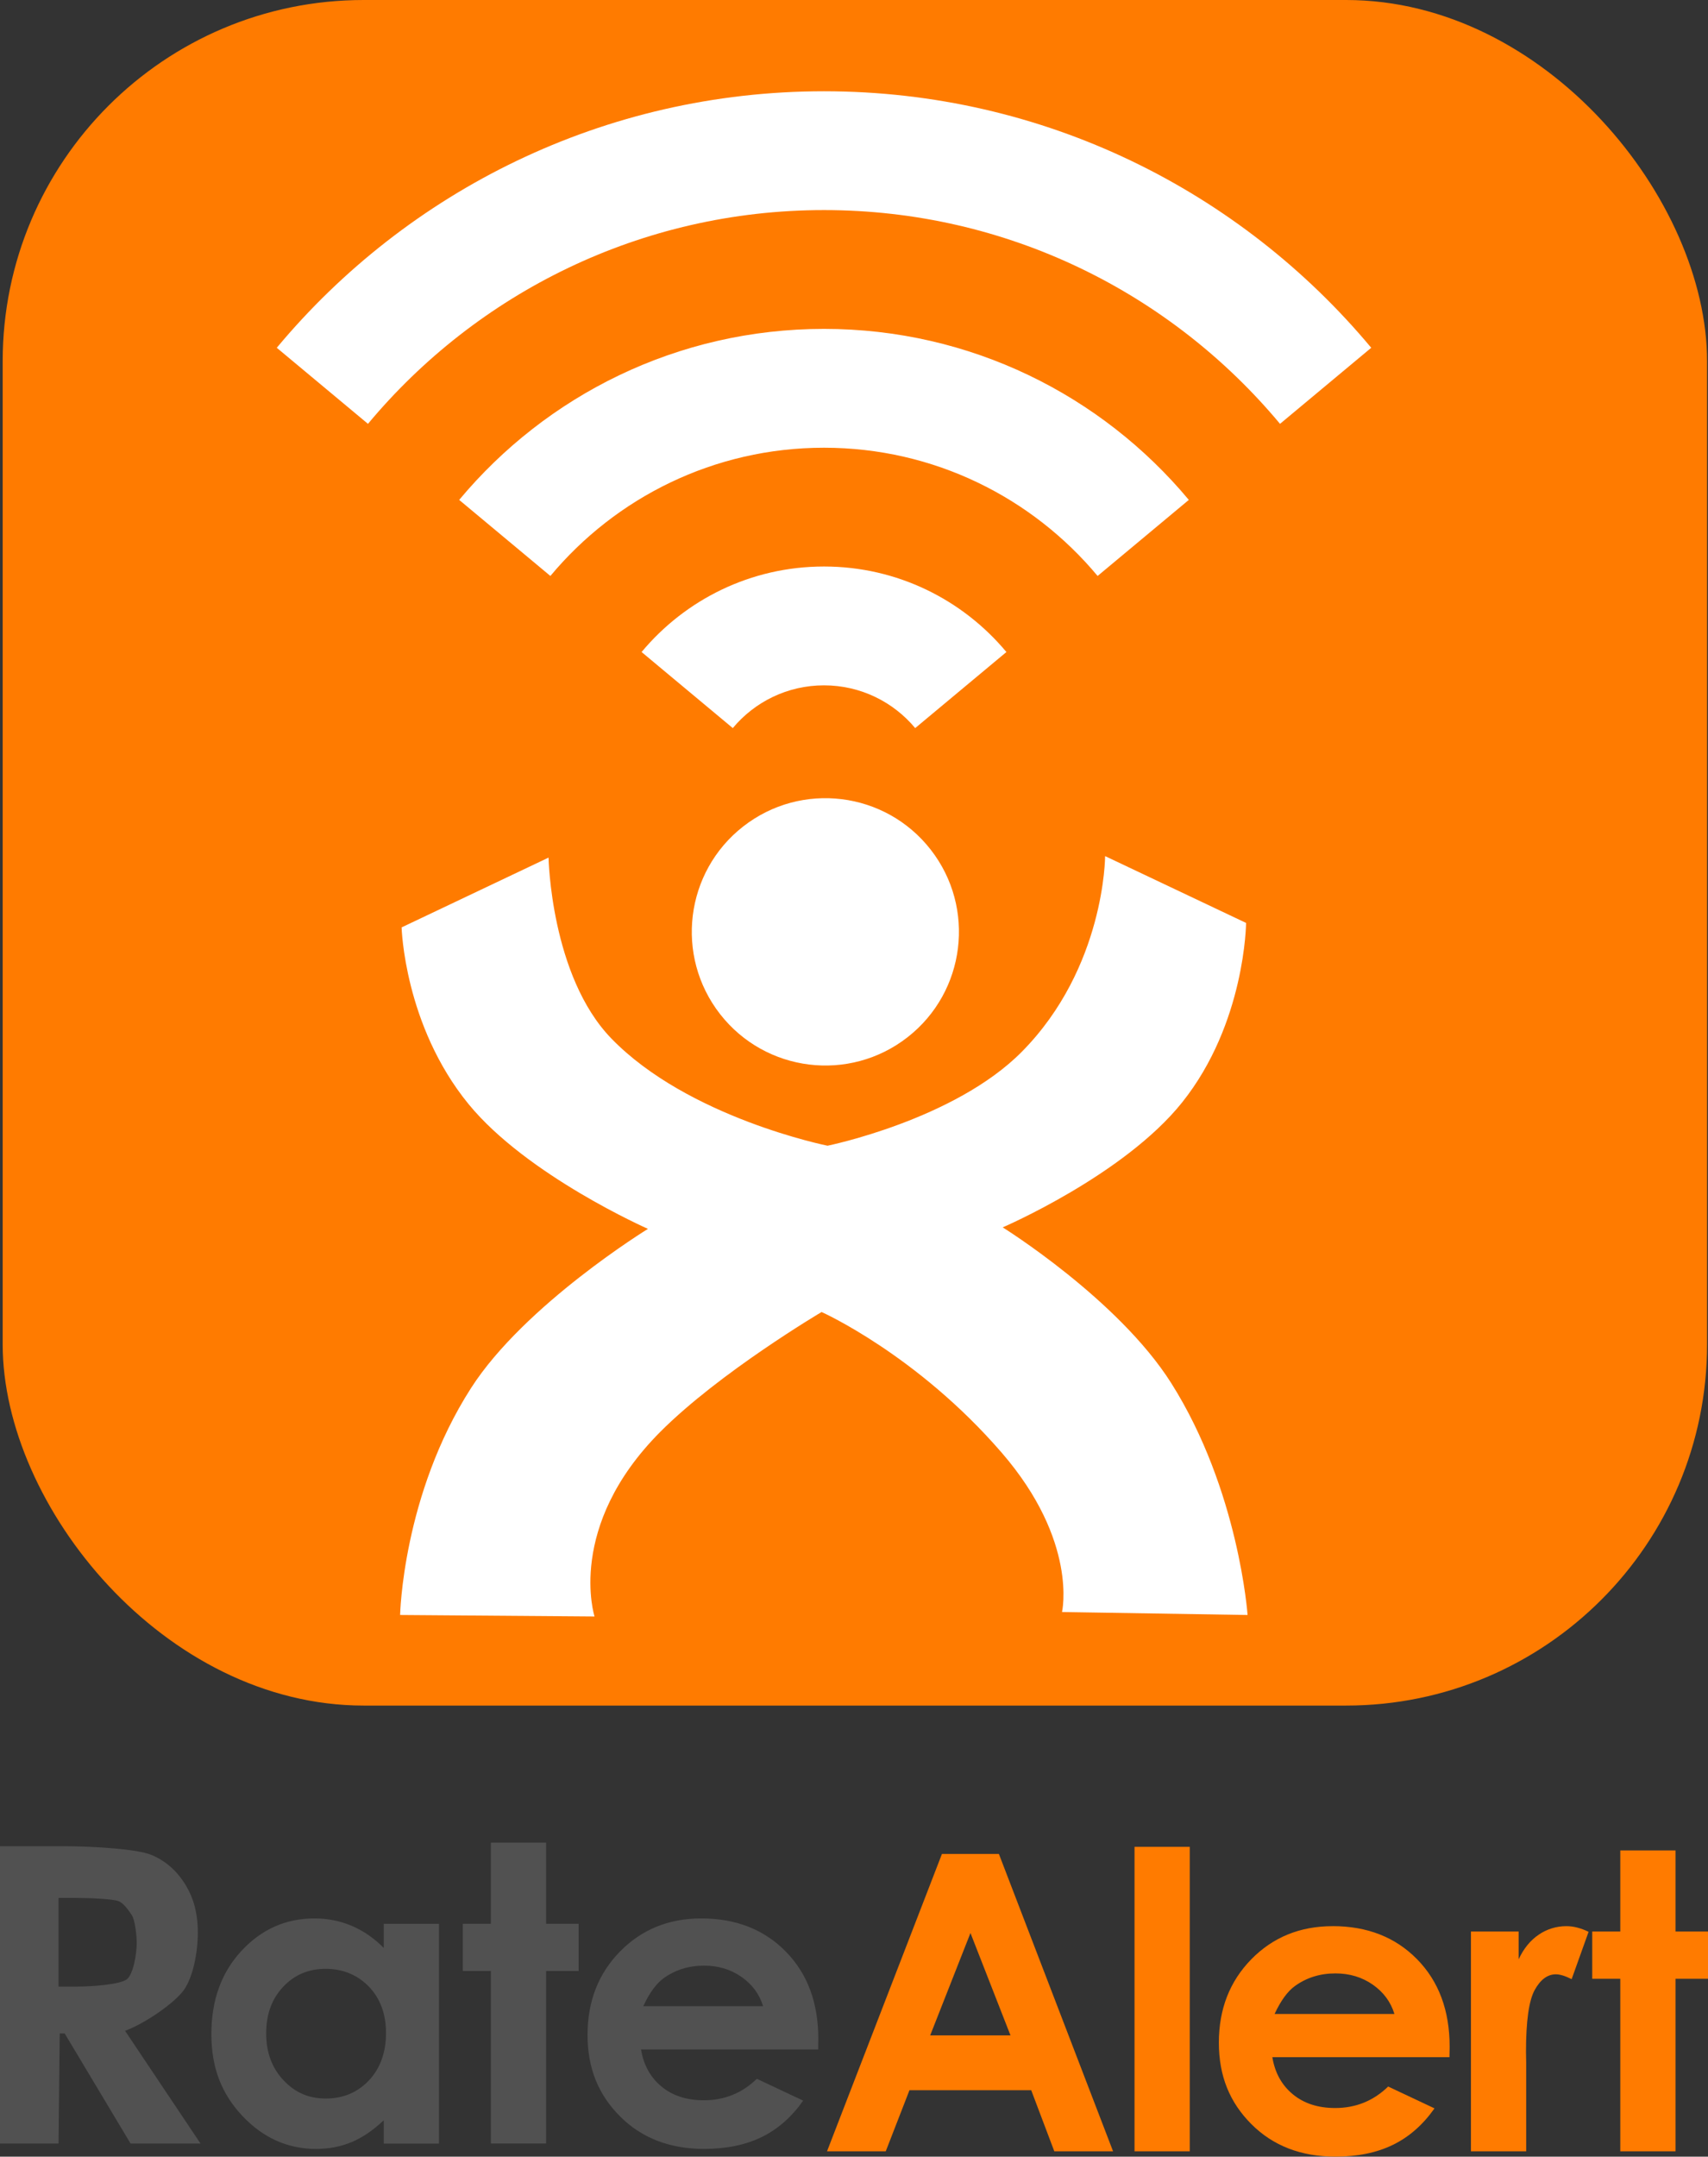 <?xml version="1.0" encoding="UTF-8"?>
<svg id="b" data-name="Layer 2" xmlns="http://www.w3.org/2000/svg" viewBox="0 0 547.39 690.7">
  <rect x="0" y="0" width="547.39" height="690.7" fill="#333333" stroke="none"/>
  <g id="c" data-name="Login Option">
    <g id="d" data-name="Logo RateAlert">
      <g id="e" data-name="Graphic Elements">
        <rect x=".86" width="546.23" height="546.23" rx="115.69" ry="115.69" fill="#ff7b00"/>
      </g>
      <g id="f" data-name="LOGO">
        <g id="g" data-name="RateAlert copy Clipping Path">
          <path d="M301.88,593.75l-36.83,95.23h18.82l7.6-19.56h39.02l7.4,19.56h18.83l-36.59-95.23h-18.23Zm-3.77,58.11l12.91-32.79,12.83,32.79h-25.73Zm65.49,37.12h17.7v-97.51h-17.7v97.51Zm63.49-72.1c-10.45,0-19.14,3.54-26.07,10.61-6.93,7.08-10.39,15.97-10.39,26.68s3.47,19.15,10.41,26.1,15.92,10.42,26.96,10.42c7.11,0,13.25-1.26,18.42-3.78,5.17-2.52,9.61-6.42,13.32-11.68l-14.85-6.99c-4.73,4.59-10.39,6.88-16.98,6.88-5.51,0-10.04-1.47-13.59-4.41-3.55-2.94-5.74-6.9-6.55-11.87h56.76l.06-3.35c0-11.6-3.48-20.94-10.43-28.01-6.95-7.07-15.97-10.61-27.07-10.61Zm-18.61,28.13c1.99-4.27,4.16-7.25,6.5-8.94,3.73-2.7,8.06-4.06,13-4.06,4.55,0,8.54,1.2,11.99,3.61,3.44,2.41,5.75,5.53,6.92,9.38h-38.41Zm84.69-25.42c-2.69,1.8-4.85,4.44-6.47,7.91v-8.9h-15.28v70.39h17.7v-28.44l-.06-3.43c0-9.82,.93-16.41,2.78-19.78,1.85-3.36,4.12-5.04,6.8-5.04,1.32,0,3,.52,5.05,1.55l5.43-15.16c-2.48-1.2-4.85-1.81-7.11-1.81-3.2,0-6.15,.9-8.84,2.7Zm43.81-.99v-25.98h-17.7v25.98h-8.99v15.13h8.99v55.25h17.7v-55.25h10.42v-15.13h-10.42Z" fill="#ff7b00"/>
        </g>
        <g id="h" data-name="RateAlert Clipping Path">
          <path d="M58.9,637.36c3-4.21,4.5-12.14,4.5-18.41s-1.36-11.13-4.06-15.49c-2.71-4.36-6.29-7.49-10.74-9.37-4.45-1.88-18.17-2.82-28.67-2.82H0v95.23H18.76l.38-35.26h1.59l21.12,35.26h22.42l-24.19-36.11c6.05-2.16,15.82-8.82,18.83-13.04Zm-40.15-1.13v-28.41h4.97c4.82,0,12.36,.34,14.17,1.01,1.81,.67,3.25,2.93,4.32,4.47,1.08,1.54,1.61,6.81,1.61,8.89,0,3.51-1.09,10.25-3.26,11.77-2.17,1.52-10.37,2.27-16.14,2.27h-5.68Zm104.24-12.39c-3.15-3.15-6.58-5.51-10.29-7.08s-7.68-2.36-11.9-2.36c-9.19,0-16.99,3.46-23.42,10.39-6.43,6.92-9.64,15.81-9.64,26.65s3.32,19.2,9.96,26.23c6.64,7.03,14.51,10.55,23.62,10.55,4.05,0,7.82-.72,11.29-2.15,3.47-1.43,6.93-3.78,10.38-7.03v7.47h17.7v-70.39h-17.7v7.73Zm-4.77,42.45c-3.66,3.86-8.26,5.79-13.81,5.79s-9.91-1.96-13.59-5.89c-3.68-3.93-5.52-8.93-5.52-15.01s1.81-10.99,5.42-14.85c3.61-3.86,8.16-5.79,13.62-5.79s10.22,1.9,13.88,5.7,5.49,8.76,5.49,14.88-1.83,11.31-5.49,15.18Zm56.8-76.16h-17.7v25.98h-8.99v15.13h8.99v55.25h17.7v-55.25h10.42v-15.13h-10.42v-25.98Zm87.24,62.89c0-11.6-3.48-20.94-10.43-28.01-6.95-7.07-15.98-10.61-27.07-10.61-10.45,0-19.14,3.54-26.07,10.61s-10.39,15.97-10.39,26.68,3.47,19.15,10.41,26.1,15.92,10.42,26.96,10.42c7.11,0,13.25-1.26,18.42-3.78,5.17-2.52,9.61-6.42,13.32-11.68l-14.85-6.99c-4.73,4.59-10.39,6.88-16.98,6.88-5.51,0-10.04-1.47-13.59-4.41-3.55-2.94-5.74-6.9-6.55-11.87h56.76l.06-3.35Zm-56.11-10.5c1.99-4.27,4.16-7.25,6.5-8.94,3.73-2.7,8.06-4.06,13-4.06,4.55,0,8.54,1.2,11.99,3.61s5.75,5.53,6.92,9.38h-38.41Z" fill="#515151"/>
        </g>
        <g id="i" data-name="rateman">
          <g id="j" data-name="Shape 4 Clipping Path">
            <circle cx="264.52" cy="298.43" r="42.81" transform="translate(-127.63 225.99) rotate(-37.98)" fill="#fff"/>
          </g>
          <g id="k" data-name="Shape 2 Clipping Path">
            <path d="M264.08,29.23c-70.49,0-133.5,31.95-175.38,82.15l29.23,24.36c34.9-41.83,87.41-68.46,146.15-68.46s111.25,26.63,146.15,68.46l29.23-24.36c-41.88-50.2-104.9-82.15-175.38-82.15Zm0,152.2c-23.5,0-44.5,10.65-58.46,27.39l29.23,24.36c6.98-8.37,17.48-13.69,29.23-13.69s22.25,5.33,29.23,13.69l29.23-24.36c-13.96-16.73-34.96-27.39-58.46-27.39Zm0-76.1c-46.99,0-89,21.3-116.92,54.77l29.23,24.36c20.94-25.1,52.45-41.07,87.69-41.07s66.75,15.98,87.69,41.07l29.23-24.36c-27.92-33.47-69.93-54.77-116.92-54.77Z" fill="#fff"/>
          </g>
          <g id="l" data-name="Shape 6 Clipping Path">
            <path d="M399.83,517.22s-2.78-39.96-24.46-74.25c-16.99-26.87-54.02-49.89-54.02-49.89,0,0,38.84-16.68,57.49-40,20.28-25.35,20.51-57.5,20.51-57.5l-45.18-21.4s0,35.64-26.64,62.61c-21.59,21.86-62.31,30.14-62.31,30.14,0,0-44.64-8.91-69.31-34.36-19.41-20.03-20.11-57.91-20.11-57.91l-47.09,22.35s.79,31.31,21.44,56.57c18.73,22.9,57.51,39.98,57.51,39.98,0,0-39.53,24.26-56.69,50.97-21.96,34.19-22.74,72.69-22.74,72.69l62.31,.48s-9.25-28.71,21.06-59.12c19.06-19.11,51.71-38.39,51.71-38.39,0,0,30.53,13.61,57.72,45.05,24.58,28.42,19.33,51.03,19.33,51.03l59.45,.95Z" fill="#fff"/>
          </g>
        </g>
      </g>
    </g>
  </g>
</svg>